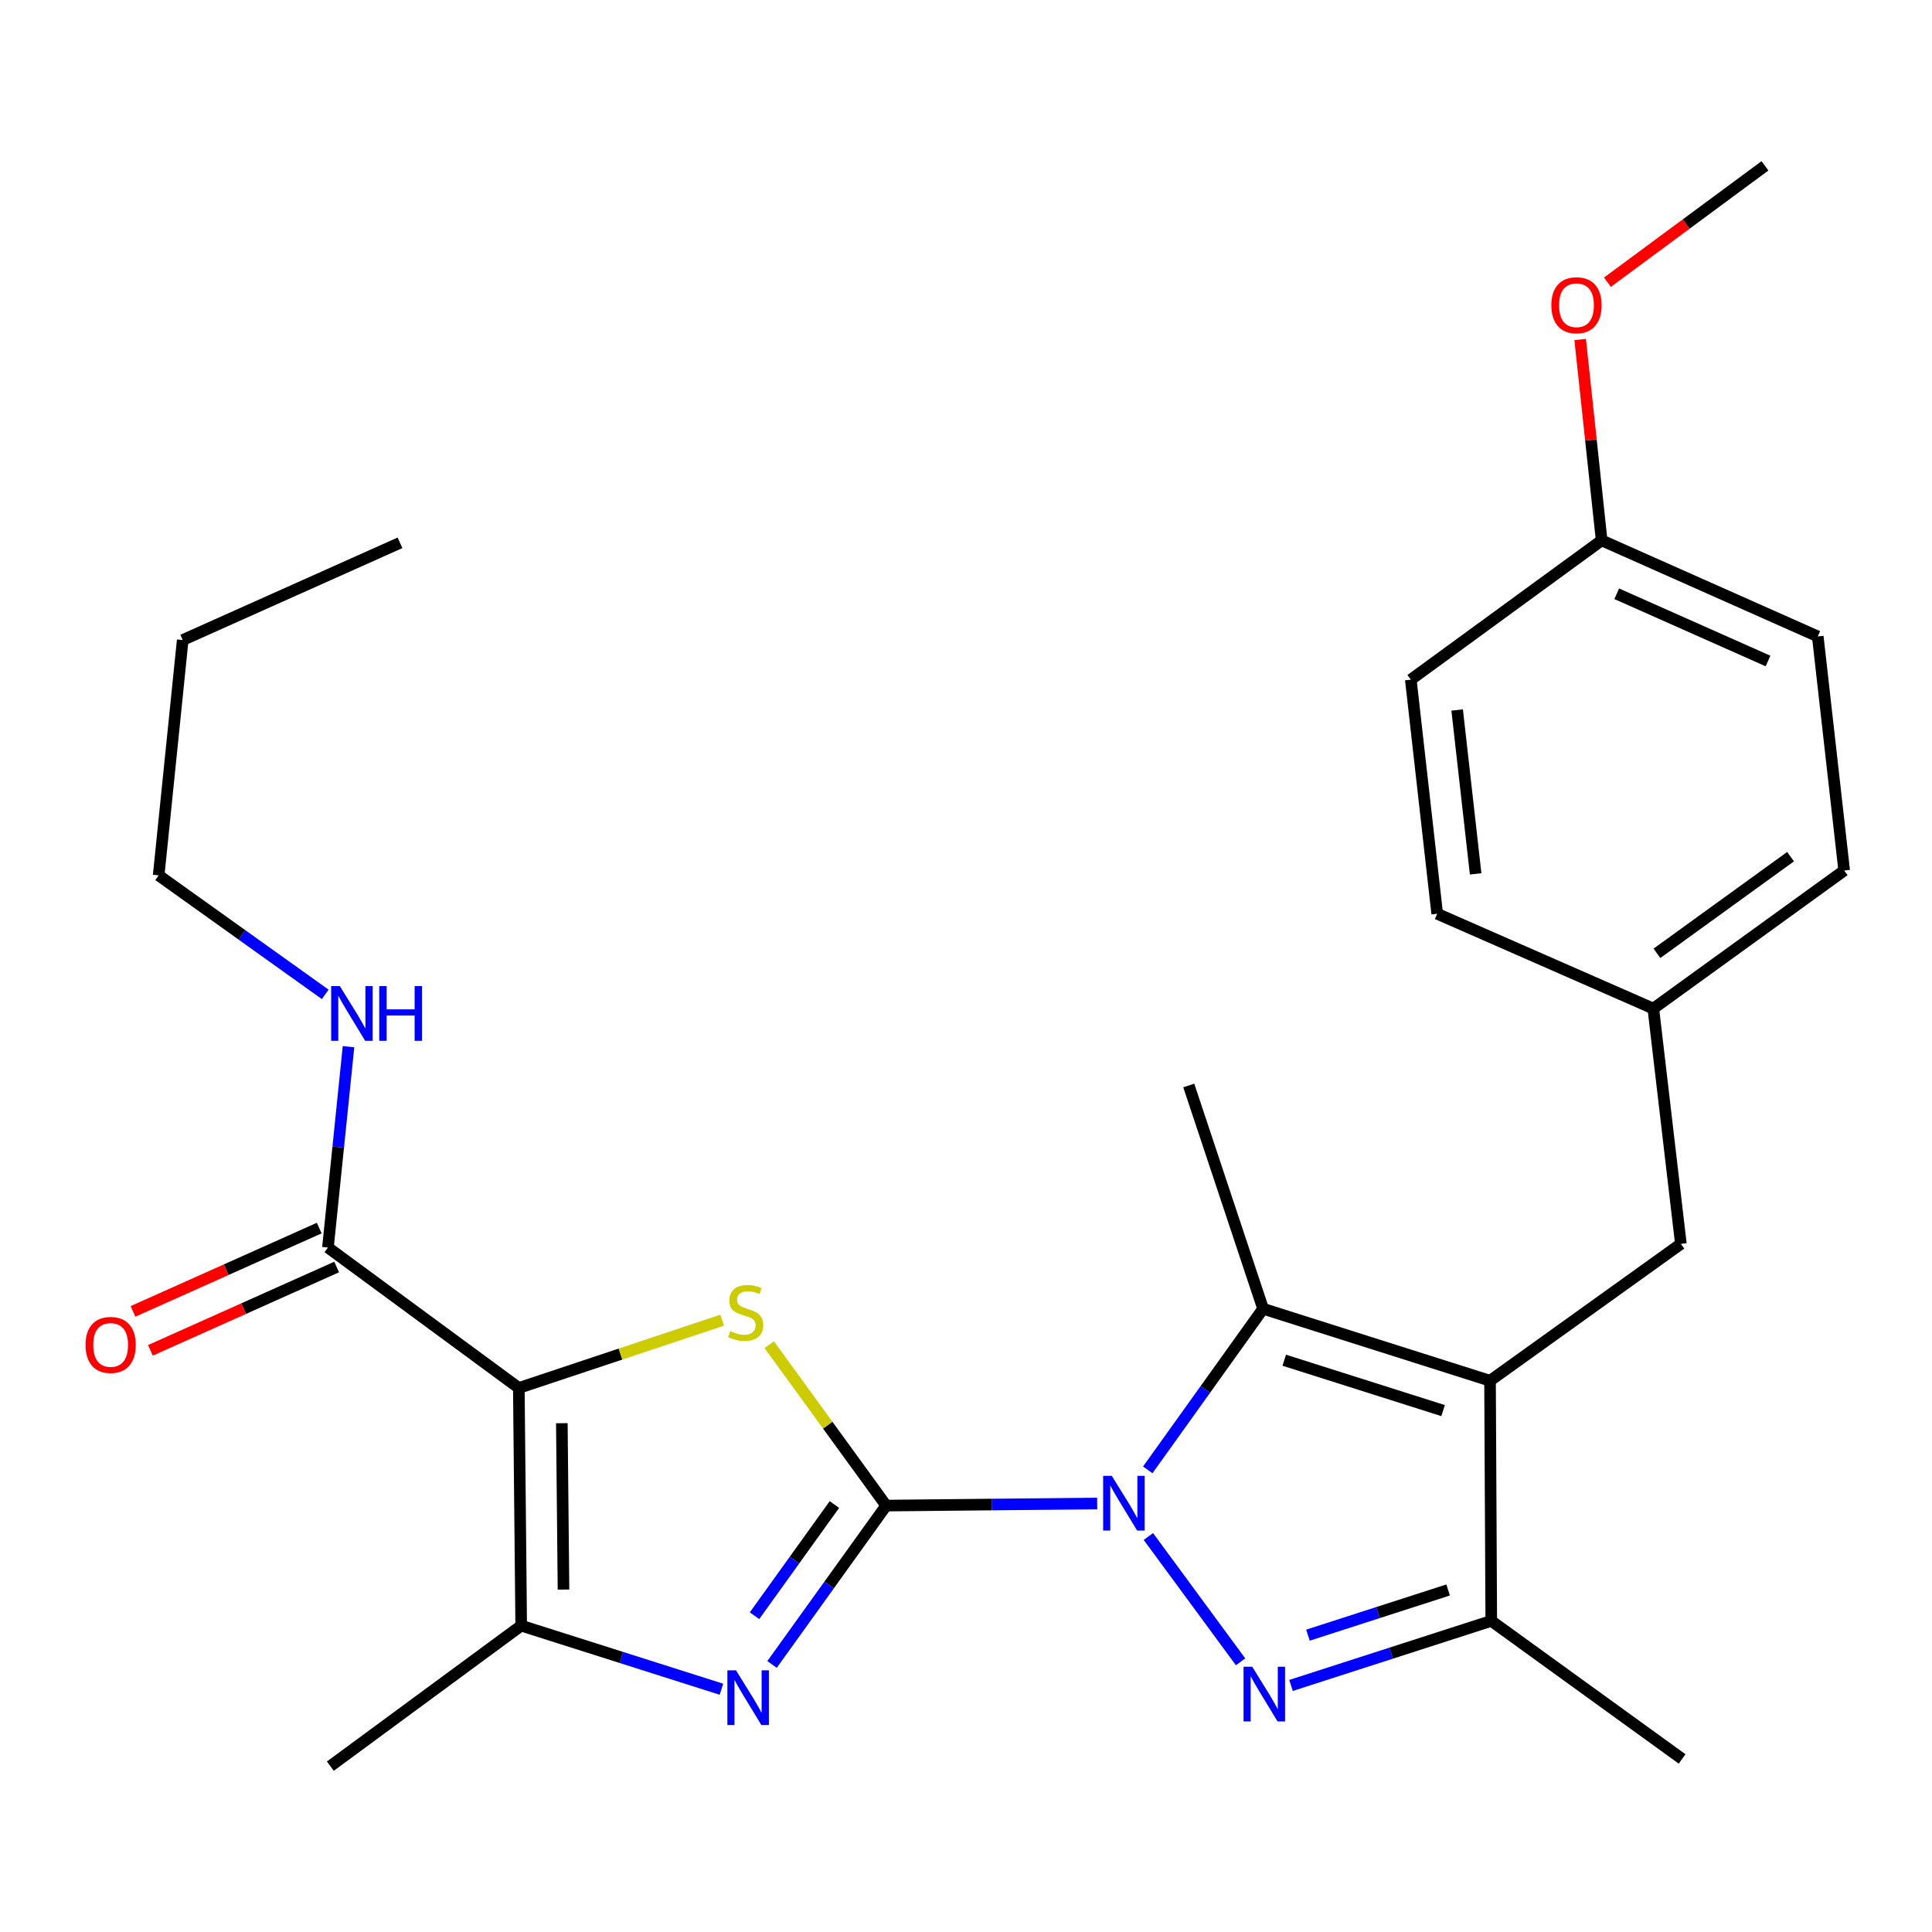 <?xml version='1.0' encoding='iso-8859-1'?>
<svg version='1.1' baseProfile='full'
              xmlns='http://www.w3.org/2000/svg'
                      xmlns:rdkit='http://www.rdkit.org/xml'
                      xmlns:xlink='http://www.w3.org/1999/xlink'
                  xml:space='preserve'
width='1000px' height='1000px' viewBox='0 0 1000 1000'>
<!-- END OF HEADER -->
<rect style='opacity:1.0;fill:#FFFFFF;stroke:none' width='1000' height='1000' x='0' y='0'> </rect>
<path class='bond-0' d='M 458.683,779.29 L 513.296,778.745' style='fill:none;fill-rule:evenodd;stroke:#000000;stroke-width:6px;stroke-linecap:butt;stroke-linejoin:miter;stroke-opacity:1' />
<path class='bond-0' d='M 513.296,778.745 L 567.909,778.201' style='fill:none;fill-rule:evenodd;stroke:#0000FF;stroke-width:6px;stroke-linecap:butt;stroke-linejoin:miter;stroke-opacity:1' />
<path class='bond-3' d='M 458.683,779.29 L 428.418,737.648' style='fill:none;fill-rule:evenodd;stroke:#000000;stroke-width:6px;stroke-linecap:butt;stroke-linejoin:miter;stroke-opacity:1' />
<path class='bond-3' d='M 428.418,737.648 L 398.153,696.006' style='fill:none;fill-rule:evenodd;stroke:#CCCC00;stroke-width:6px;stroke-linecap:butt;stroke-linejoin:miter;stroke-opacity:1' />
<path class='bond-5' d='M 458.683,779.29 L 429.145,820.4' style='fill:none;fill-rule:evenodd;stroke:#000000;stroke-width:6px;stroke-linecap:butt;stroke-linejoin:miter;stroke-opacity:1' />
<path class='bond-5' d='M 429.145,820.4 L 399.606,861.511' style='fill:none;fill-rule:evenodd;stroke:#0000FF;stroke-width:6px;stroke-linecap:butt;stroke-linejoin:miter;stroke-opacity:1' />
<path class='bond-5' d='M 431.891,778.739 L 411.214,807.517' style='fill:none;fill-rule:evenodd;stroke:#000000;stroke-width:6px;stroke-linecap:butt;stroke-linejoin:miter;stroke-opacity:1' />
<path class='bond-5' d='M 411.214,807.517 L 390.537,836.294' style='fill:none;fill-rule:evenodd;stroke:#0000FF;stroke-width:6px;stroke-linecap:butt;stroke-linejoin:miter;stroke-opacity:1' />
<path class='bond-2' d='M 594.4,795.289 L 642.122,860.152' style='fill:none;fill-rule:evenodd;stroke:#0000FF;stroke-width:6px;stroke-linecap:butt;stroke-linejoin:miter;stroke-opacity:1' />
<path class='bond-6' d='M 594.077,760.808 L 623.927,719.107' style='fill:none;fill-rule:evenodd;stroke:#0000FF;stroke-width:6px;stroke-linecap:butt;stroke-linejoin:miter;stroke-opacity:1' />
<path class='bond-6' d='M 623.927,719.107 L 653.778,677.406' style='fill:none;fill-rule:evenodd;stroke:#000000;stroke-width:6px;stroke-linecap:butt;stroke-linejoin:miter;stroke-opacity:1' />
<path class='bond-1' d='M 268.544,718.412 L 321.175,700.865' style='fill:none;fill-rule:evenodd;stroke:#000000;stroke-width:6px;stroke-linecap:butt;stroke-linejoin:miter;stroke-opacity:1' />
<path class='bond-1' d='M 321.175,700.865 L 373.806,683.318' style='fill:none;fill-rule:evenodd;stroke:#CCCC00;stroke-width:6px;stroke-linecap:butt;stroke-linejoin:miter;stroke-opacity:1' />
<path class='bond-9' d='M 268.544,718.412 L 169.74,645.723' style='fill:none;fill-rule:evenodd;stroke:#000000;stroke-width:6px;stroke-linecap:butt;stroke-linejoin:miter;stroke-opacity:1' />
<path class='bond-27' d='M 268.544,718.412 L 269.771,841.431' style='fill:none;fill-rule:evenodd;stroke:#000000;stroke-width:6px;stroke-linecap:butt;stroke-linejoin:miter;stroke-opacity:1' />
<path class='bond-27' d='M 290.806,736.645 L 291.665,822.758' style='fill:none;fill-rule:evenodd;stroke:#000000;stroke-width:6px;stroke-linecap:butt;stroke-linejoin:miter;stroke-opacity:1' />
<path class='bond-8' d='M 668.229,872.385 L 720.053,855.675' style='fill:none;fill-rule:evenodd;stroke:#0000FF;stroke-width:6px;stroke-linecap:butt;stroke-linejoin:miter;stroke-opacity:1' />
<path class='bond-8' d='M 720.053,855.675 L 771.877,838.965' style='fill:none;fill-rule:evenodd;stroke:#000000;stroke-width:6px;stroke-linecap:butt;stroke-linejoin:miter;stroke-opacity:1' />
<path class='bond-8' d='M 677,846.358 L 713.277,834.661' style='fill:none;fill-rule:evenodd;stroke:#0000FF;stroke-width:6px;stroke-linecap:butt;stroke-linejoin:miter;stroke-opacity:1' />
<path class='bond-8' d='M 713.277,834.661 L 749.554,822.964' style='fill:none;fill-rule:evenodd;stroke:#000000;stroke-width:6px;stroke-linecap:butt;stroke-linejoin:miter;stroke-opacity:1' />
<path class='bond-4' d='M 771.239,714.671 L 653.778,677.406' style='fill:none;fill-rule:evenodd;stroke:#000000;stroke-width:6px;stroke-linecap:butt;stroke-linejoin:miter;stroke-opacity:1' />
<path class='bond-4' d='M 746.943,730.127 L 664.72,704.042' style='fill:none;fill-rule:evenodd;stroke:#000000;stroke-width:6px;stroke-linecap:butt;stroke-linejoin:miter;stroke-opacity:1' />
<path class='bond-10' d='M 771.239,714.671 L 870.019,643.834' style='fill:none;fill-rule:evenodd;stroke:#000000;stroke-width:6px;stroke-linecap:butt;stroke-linejoin:miter;stroke-opacity:1' />
<path class='bond-28' d='M 771.239,714.671 L 771.877,838.965' style='fill:none;fill-rule:evenodd;stroke:#000000;stroke-width:6px;stroke-linecap:butt;stroke-linejoin:miter;stroke-opacity:1' />
<path class='bond-7' d='M 373.411,874.343 L 321.591,857.887' style='fill:none;fill-rule:evenodd;stroke:#0000FF;stroke-width:6px;stroke-linecap:butt;stroke-linejoin:miter;stroke-opacity:1' />
<path class='bond-7' d='M 321.591,857.887 L 269.771,841.431' style='fill:none;fill-rule:evenodd;stroke:#000000;stroke-width:6px;stroke-linecap:butt;stroke-linejoin:miter;stroke-opacity:1' />
<path class='bond-14' d='M 653.778,677.406 L 615.298,561.834' style='fill:none;fill-rule:evenodd;stroke:#000000;stroke-width:6px;stroke-linecap:butt;stroke-linejoin:miter;stroke-opacity:1' />
<path class='bond-16' d='M 269.771,841.431 L 170.979,914.157' style='fill:none;fill-rule:evenodd;stroke:#000000;stroke-width:6px;stroke-linecap:butt;stroke-linejoin:miter;stroke-opacity:1' />
<path class='bond-19' d='M 771.877,838.965 L 870.657,910.428' style='fill:none;fill-rule:evenodd;stroke:#000000;stroke-width:6px;stroke-linecap:butt;stroke-linejoin:miter;stroke-opacity:1' />
<path class='bond-11' d='M 165.231,635.646 L 117.036,657.212' style='fill:none;fill-rule:evenodd;stroke:#000000;stroke-width:6px;stroke-linecap:butt;stroke-linejoin:miter;stroke-opacity:1' />
<path class='bond-11' d='M 117.036,657.212 L 68.842,678.779' style='fill:none;fill-rule:evenodd;stroke:#FF0000;stroke-width:6px;stroke-linecap:butt;stroke-linejoin:miter;stroke-opacity:1' />
<path class='bond-11' d='M 174.249,655.8 L 126.055,677.366' style='fill:none;fill-rule:evenodd;stroke:#000000;stroke-width:6px;stroke-linecap:butt;stroke-linejoin:miter;stroke-opacity:1' />
<path class='bond-11' d='M 126.055,677.366 L 77.86,698.932' style='fill:none;fill-rule:evenodd;stroke:#FF0000;stroke-width:6px;stroke-linecap:butt;stroke-linejoin:miter;stroke-opacity:1' />
<path class='bond-12' d='M 169.74,645.723 L 175.065,593.742' style='fill:none;fill-rule:evenodd;stroke:#000000;stroke-width:6px;stroke-linecap:butt;stroke-linejoin:miter;stroke-opacity:1' />
<path class='bond-12' d='M 175.065,593.742 L 180.391,541.762' style='fill:none;fill-rule:evenodd;stroke:#0000FF;stroke-width:6px;stroke-linecap:butt;stroke-linejoin:miter;stroke-opacity:1' />
<path class='bond-13' d='M 870.019,643.834 L 855.753,522.042' style='fill:none;fill-rule:evenodd;stroke:#000000;stroke-width:6px;stroke-linecap:butt;stroke-linejoin:miter;stroke-opacity:1' />
<path class='bond-23' d='M 168.34,514.689 L 125.231,483.891' style='fill:none;fill-rule:evenodd;stroke:#0000FF;stroke-width:6px;stroke-linecap:butt;stroke-linejoin:miter;stroke-opacity:1' />
<path class='bond-23' d='M 125.231,483.891 L 82.122,453.094' style='fill:none;fill-rule:evenodd;stroke:#000000;stroke-width:6px;stroke-linecap:butt;stroke-linejoin:miter;stroke-opacity:1' />
<path class='bond-17' d='M 855.753,522.042 L 743.897,472.965' style='fill:none;fill-rule:evenodd;stroke:#000000;stroke-width:6px;stroke-linecap:butt;stroke-linejoin:miter;stroke-opacity:1' />
<path class='bond-18' d='M 855.753,522.042 L 954.545,450.579' style='fill:none;fill-rule:evenodd;stroke:#000000;stroke-width:6px;stroke-linecap:butt;stroke-linejoin:miter;stroke-opacity:1' />
<path class='bond-18' d='M 857.631,493.434 L 926.786,443.409' style='fill:none;fill-rule:evenodd;stroke:#000000;stroke-width:6px;stroke-linecap:butt;stroke-linejoin:miter;stroke-opacity:1' />
<path class='bond-15' d='M 829.013,279.699 L 940.869,329.414' style='fill:none;fill-rule:evenodd;stroke:#000000;stroke-width:6px;stroke-linecap:butt;stroke-linejoin:miter;stroke-opacity:1' />
<path class='bond-15' d='M 836.824,307.332 L 915.123,342.132' style='fill:none;fill-rule:evenodd;stroke:#000000;stroke-width:6px;stroke-linecap:butt;stroke-linejoin:miter;stroke-opacity:1' />
<path class='bond-22' d='M 829.013,279.699 L 823.453,227.714' style='fill:none;fill-rule:evenodd;stroke:#000000;stroke-width:6px;stroke-linecap:butt;stroke-linejoin:miter;stroke-opacity:1' />
<path class='bond-22' d='M 823.453,227.714 L 817.892,175.729' style='fill:none;fill-rule:evenodd;stroke:#FF0000;stroke-width:6px;stroke-linecap:butt;stroke-linejoin:miter;stroke-opacity:1' />
<path class='bond-29' d='M 829.013,279.699 L 730.233,351.799' style='fill:none;fill-rule:evenodd;stroke:#000000;stroke-width:6px;stroke-linecap:butt;stroke-linejoin:miter;stroke-opacity:1' />
<path class='bond-20' d='M 743.897,472.965 L 730.233,351.799' style='fill:none;fill-rule:evenodd;stroke:#000000;stroke-width:6px;stroke-linecap:butt;stroke-linejoin:miter;stroke-opacity:1' />
<path class='bond-20' d='M 763.788,452.316 L 754.223,367.5' style='fill:none;fill-rule:evenodd;stroke:#000000;stroke-width:6px;stroke-linecap:butt;stroke-linejoin:miter;stroke-opacity:1' />
<path class='bond-21' d='M 954.545,450.579 L 940.869,329.414' style='fill:none;fill-rule:evenodd;stroke:#000000;stroke-width:6px;stroke-linecap:butt;stroke-linejoin:miter;stroke-opacity:1' />
<path class='bond-24' d='M 832.018,146.064 L 872.779,115.953' style='fill:none;fill-rule:evenodd;stroke:#FF0000;stroke-width:6px;stroke-linecap:butt;stroke-linejoin:miter;stroke-opacity:1' />
<path class='bond-24' d='M 872.779,115.953 L 913.539,85.843' style='fill:none;fill-rule:evenodd;stroke:#000000;stroke-width:6px;stroke-linecap:butt;stroke-linejoin:miter;stroke-opacity:1' />
<path class='bond-25' d='M 82.122,453.094 L 94.572,331.278' style='fill:none;fill-rule:evenodd;stroke:#000000;stroke-width:6px;stroke-linecap:butt;stroke-linejoin:miter;stroke-opacity:1' />
<path class='bond-26' d='M 94.572,331.278 L 207.041,280.962' style='fill:none;fill-rule:evenodd;stroke:#000000;stroke-width:6px;stroke-linecap:butt;stroke-linejoin:miter;stroke-opacity:1' />
<path  class='atom-1' d='M 575.466 763.903
L 584.746 778.903
Q 585.666 780.383, 587.146 783.063
Q 588.626 785.743, 588.706 785.903
L 588.706 763.903
L 592.466 763.903
L 592.466 792.223
L 588.586 792.223
L 578.626 775.823
Q 577.466 773.903, 576.226 771.703
Q 575.026 769.503, 574.666 768.823
L 574.666 792.223
L 570.986 792.223
L 570.986 763.903
L 575.466 763.903
' fill='#0000FF'/>
<path  class='atom-3' d='M 648.143 862.683
L 657.423 877.683
Q 658.343 879.163, 659.823 881.843
Q 661.303 884.523, 661.383 884.683
L 661.383 862.683
L 665.143 862.683
L 665.143 891.003
L 661.263 891.003
L 651.303 874.603
Q 650.143 872.683, 648.903 870.483
Q 647.703 868.283, 647.343 867.603
L 647.343 891.003
L 643.663 891.003
L 643.663 862.683
L 648.143 862.683
' fill='#0000FF'/>
<path  class='atom-4' d='M 377.981 688.979
Q 378.301 689.099, 379.621 689.659
Q 380.941 690.219, 382.381 690.579
Q 383.861 690.899, 385.301 690.899
Q 387.981 690.899, 389.541 689.619
Q 391.101 688.299, 391.101 686.019
Q 391.101 684.459, 390.301 683.499
Q 389.541 682.539, 388.341 682.019
Q 387.141 681.499, 385.141 680.899
Q 382.621 680.139, 381.101 679.419
Q 379.621 678.699, 378.541 677.179
Q 377.501 675.659, 377.501 673.099
Q 377.501 669.539, 379.901 667.339
Q 382.341 665.139, 387.141 665.139
Q 390.421 665.139, 394.141 666.699
L 393.221 669.779
Q 389.821 668.379, 387.261 668.379
Q 384.501 668.379, 382.981 669.539
Q 381.461 670.659, 381.501 672.619
Q 381.501 674.139, 382.261 675.059
Q 383.061 675.979, 384.181 676.499
Q 385.341 677.019, 387.261 677.619
Q 389.821 678.419, 391.341 679.219
Q 392.861 680.019, 393.941 681.659
Q 395.061 683.259, 395.061 686.019
Q 395.061 689.939, 392.421 692.059
Q 389.821 694.139, 385.461 694.139
Q 382.941 694.139, 381.021 693.579
Q 379.141 693.059, 376.901 692.139
L 377.981 688.979
' fill='#CCCC00'/>
<path  class='atom-6' d='M 380.972 864.572
L 390.252 879.572
Q 391.172 881.052, 392.652 883.732
Q 394.132 886.412, 394.212 886.572
L 394.212 864.572
L 397.972 864.572
L 397.972 892.892
L 394.092 892.892
L 384.132 876.492
Q 382.972 874.572, 381.732 872.372
Q 380.532 870.172, 380.172 869.492
L 380.172 892.892
L 376.492 892.892
L 376.492 864.572
L 380.972 864.572
' fill='#0000FF'/>
<path  class='atom-12' d='M 44.271 696.131
Q 44.271 689.331, 47.631 685.531
Q 50.991 681.731, 57.271 681.731
Q 63.551 681.731, 66.911 685.531
Q 70.271 689.331, 70.271 696.131
Q 70.271 703.011, 66.871 706.931
Q 63.471 710.811, 57.271 710.811
Q 51.031 710.811, 47.631 706.931
Q 44.271 703.051, 44.271 696.131
M 57.271 707.611
Q 61.591 707.611, 63.911 704.731
Q 66.271 701.811, 66.271 696.131
Q 66.271 690.571, 63.911 687.771
Q 61.591 684.931, 57.271 684.931
Q 52.951 684.931, 50.591 687.731
Q 48.271 690.531, 48.271 696.131
Q 48.271 701.851, 50.591 704.731
Q 52.951 707.611, 57.271 707.611
' fill='#FF0000'/>
<path  class='atom-13' d='M 175.893 510.397
L 185.173 525.397
Q 186.093 526.877, 187.573 529.557
Q 189.053 532.237, 189.133 532.397
L 189.133 510.397
L 192.893 510.397
L 192.893 538.717
L 189.013 538.717
L 179.053 522.317
Q 177.893 520.397, 176.653 518.197
Q 175.453 515.997, 175.093 515.317
L 175.093 538.717
L 171.413 538.717
L 171.413 510.397
L 175.893 510.397
' fill='#0000FF'/>
<path  class='atom-13' d='M 196.293 510.397
L 200.133 510.397
L 200.133 522.437
L 214.613 522.437
L 214.613 510.397
L 218.453 510.397
L 218.453 538.717
L 214.613 538.717
L 214.613 525.637
L 200.133 525.637
L 200.133 538.717
L 196.293 538.717
L 196.293 510.397
' fill='#0000FF'/>
<path  class='atom-23' d='M 802.986 157.987
Q 802.986 151.187, 806.346 147.387
Q 809.706 143.587, 815.986 143.587
Q 822.266 143.587, 825.626 147.387
Q 828.986 151.187, 828.986 157.987
Q 828.986 164.867, 825.586 168.787
Q 822.186 172.667, 815.986 172.667
Q 809.746 172.667, 806.346 168.787
Q 802.986 164.907, 802.986 157.987
M 815.986 169.467
Q 820.306 169.467, 822.626 166.587
Q 824.986 163.667, 824.986 157.987
Q 824.986 152.427, 822.626 149.627
Q 820.306 146.787, 815.986 146.787
Q 811.666 146.787, 809.306 149.587
Q 806.986 152.387, 806.986 157.987
Q 806.986 163.707, 809.306 166.587
Q 811.666 169.467, 815.986 169.467
' fill='#FF0000'/>
</svg>
